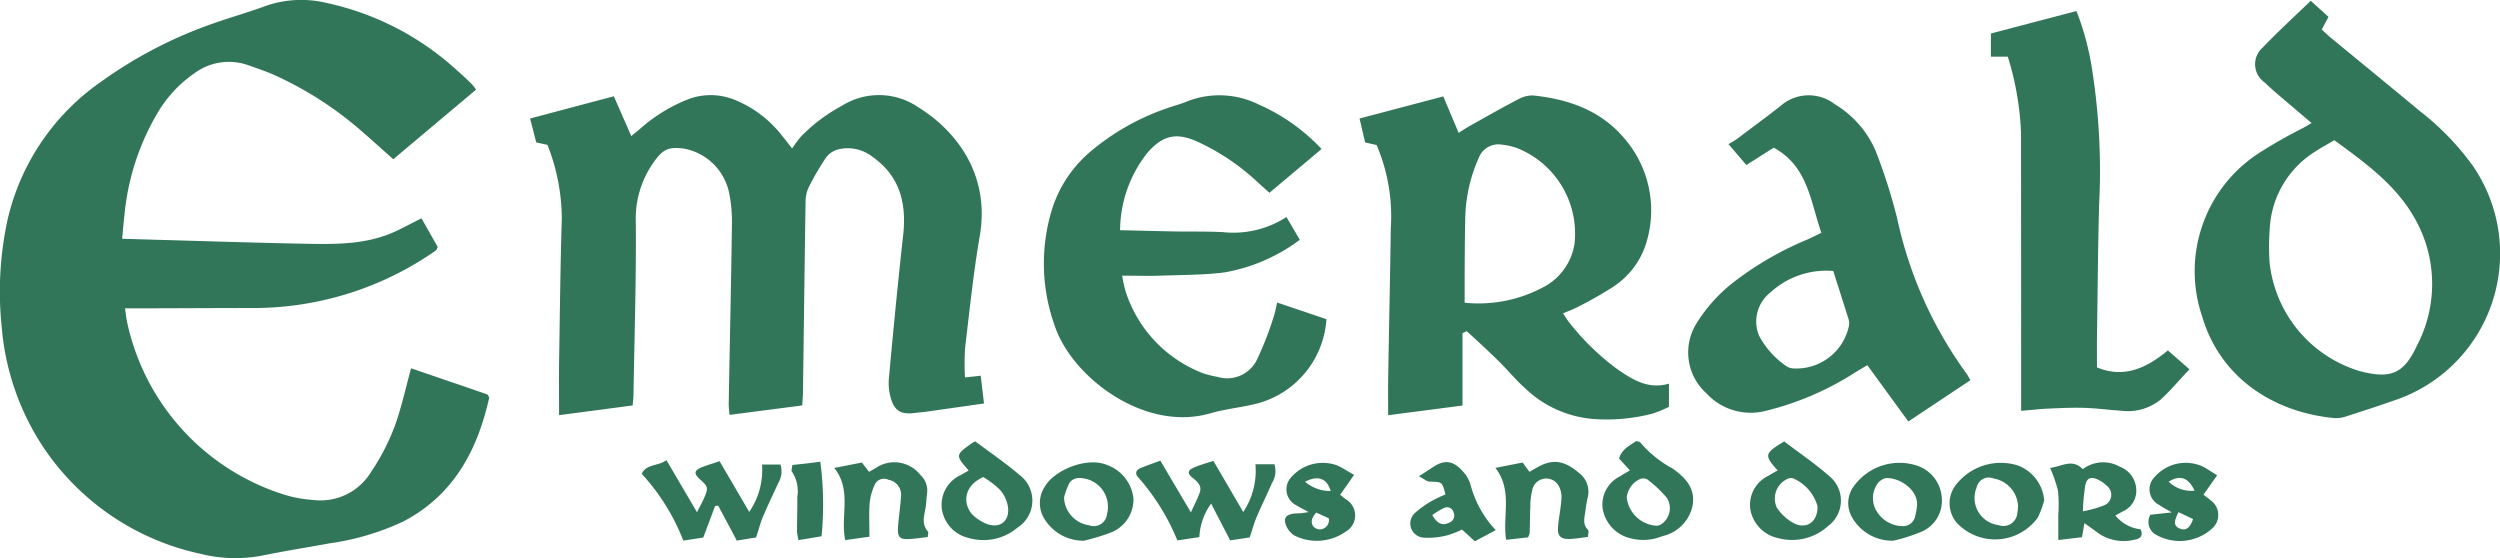 <svg xmlns="http://www.w3.org/2000/svg" width="215" height="48" viewBox="0 0 215 48">
  <g id="b" transform="translate(0.007 0)">
    <g id="c" transform="translate(-0.007 0)">
      <path id="Path_3457" data-name="Path 3457" d="M35.346,31.674c2.206.755,4.422,1.509,6.579,2.254.069.147.147.225.137.284-1.02,4.547-3.069,8.379-7.383,10.633a21.939,21.939,0,0,1-6.285,1.872c-1.922.353-3.863.657-5.785,1.049a12.232,12.232,0,0,1-5.363-.137A21.743,21.743,0,0,1,3.745,38.5a21.964,21.964,0,0,1-3.6-10.329,29.3,29.3,0,0,1,.49-9.241A19.9,19.9,0,0,1,8.785,6.958a37.6,37.6,0,0,1,9.462-4.91C19.8,1.49,21.384,1.058,22.924.48A9.326,9.326,0,0,1,28.13.265,24.1,24.1,0,0,1,39.278,6.037c.451.382.873.794,1.294,1.2a4.857,4.857,0,0,1,.363.47c-2.373,2-4.726,3.969-7.118,5.988-.892-.794-1.706-1.529-2.53-2.244a30.413,30.413,0,0,0-7.765-5.027c-.716-.314-1.461-.559-2.2-.823a4.965,4.965,0,0,0-4.589.686A10.818,10.818,0,0,0,13.491,9.8,21.117,21.117,0,0,0,10.7,18.454c-.078.647-.127,1.3-.2,2.078,1.2.039,2.275.069,3.363.1,4.2.118,8.383.255,12.58.333,2.588.049,5.187.049,7.609-1.088.706-.333,1.392-.706,2.186-1.1l1.4,2.46c-.078.167-.1.255-.147.294A27.35,27.35,0,0,1,21.943,26.49c-3.255,0-6.51.02-9.766.029H10.746c.078.5.108.921.206,1.313a19.925,19.925,0,0,0,13.521,14.72,11.025,11.025,0,0,0,2.412.441,5.091,5.091,0,0,0,5.03-2.421,18.727,18.727,0,0,0,1.99-3.832c.6-1.607.951-3.3,1.441-5.057Z" transform="translate(0.007 0)" fill="#317659"/>
      <path id="Path_3458" data-name="Path 3458" d="M48.98,35.878c0-1.607-.02-3.048,0-4.488.069-4.155.108-8.3.235-12.456a17.425,17.425,0,0,0-1.235-6.311l-.961-.206-.529-2.058c2.392-.637,4.716-1.254,7.2-1.911l1.5,3.42c.3-.245.588-.47.863-.715a13.88,13.88,0,0,1,3.883-2.391,5.446,5.446,0,0,1,4.118-.02,9.809,9.809,0,0,1,4.157,3.165c.226.265.431.549.814,1.029a11.042,11.042,0,0,1,.735-1,14.38,14.38,0,0,1,3.549-2.675,5.99,5.99,0,0,1,6.559.127c3.079,1.9,6.216,5.606,5.295,11.045-.549,3.2-.882,6.439-1.265,9.663a21.651,21.651,0,0,0-.01,2.528l1.353-.147.284,2.391c-1.745.245-3.363.48-4.981.706-.353.049-.706.069-1.049.118-1.02.118-1.6-.147-1.922-1.088a4.679,4.679,0,0,1-.235-1.833c.382-4.136.775-8.261,1.235-12.387.3-2.734-.275-5.057-2.628-6.723a3.456,3.456,0,0,0-3-.637,1.889,1.889,0,0,0-1,.686,23.33,23.33,0,0,0-1.481,2.528,2.915,2.915,0,0,0-.284,1.225c-.088,5.488-.147,10.966-.226,16.454,0,.343-.039.686-.059,1.117l-6.256.813c-.029-.4-.078-.7-.069-1,.088-5.1.206-10.182.275-15.278a12.651,12.651,0,0,0-.235-2.793,4.874,4.874,0,0,0-3.853-3.822c-1.422-.206-1.9.088-2.716,1.274a8.356,8.356,0,0,0-1.461,5.057c.039,4.929-.118,9.869-.2,14.808,0,.274-.039.539-.069.941-2.049.274-4.089.539-6.295.833Z" transform="translate(-0.9 -0.167)" fill="#317659"/>
      <path id="Path_3459" data-name="Path 3459" d="M98.1,19.963c1.647.039,3.138.078,4.618.108,1.412.02,2.824-.01,4.236.059a8.391,8.391,0,0,0,5.461-1.3l1.147,1.96a15.15,15.15,0,0,1-6.452,2.8c-1.814.235-3.667.216-5.51.284-1.049.039-2.108,0-3.314,0a12.352,12.352,0,0,0,.265,1.254,11.185,11.185,0,0,0,6.677,7.134,8.9,8.9,0,0,0,1.245.314A2.852,2.852,0,0,0,109.924,31a27.864,27.864,0,0,0,1.392-3.6c.127-.363.186-.745.3-1.215l4.236,1.431a8.045,8.045,0,0,1-5.844,7.223c-1.363.363-2.785.48-4.138.872-5.657,1.646-11.893-3.1-13.374-7.5a15.839,15.839,0,0,1-.245-10.035,10.692,10.692,0,0,1,3.177-4.861,20.36,20.36,0,0,1,6.7-3.832c.588-.216,1.206-.363,1.775-.608a7.619,7.619,0,0,1,6.157.294,16.471,16.471,0,0,1,5.373,3.812c-1.5,1.264-2.951,2.479-4.481,3.763-.373-.333-.716-.627-1.049-.941a19.41,19.41,0,0,0-5.05-3.41c-1.853-.862-3.049-.637-4.393.911a10.814,10.814,0,0,0-2.353,6.654Z" transform="translate(-1.779 -0.167)" fill="#317659"/>
      <path id="Path_3460" data-name="Path 3460" d="M177.218,35.339v-1.46q0-11.216-.01-22.432a25.266,25.266,0,0,0-1.137-6.556H174.62V2.9c2.412-.637,4.853-1.274,7.354-1.931a23.264,23.264,0,0,1,1.333,4.939,56.292,56.292,0,0,1,.618,11.7c-.108,3.832-.127,7.673-.186,11.505-.01.813,0,1.637,0,2.5,2.343.98,4.295.039,6.1-1.46l1.853,1.627c-.922.97-1.637,1.842-2.471,2.6a4.486,4.486,0,0,1-3.422.96c-1.059-.069-2.108-.216-3.157-.245s-2.108.02-3.167.069c-.7.029-1.392.118-2.265.186Z" transform="translate(-3.4 -0.019)" fill="#317659"/>
      <path id="Path_3461" data-name="Path 3461" d="M128.094,28.8v6.243l-6.393.833c0-1.088-.01-2.058,0-3.018.069-4.341.167-8.693.226-13.034a15.654,15.654,0,0,0-1.216-7.183l-.99-.225c-.157-.666-.3-1.3-.48-2.058l7.2-1.9c.451,1.058.863,2.058,1.324,3.136.333-.216.657-.431.99-.617,1.4-.784,2.794-1.578,4.216-2.313A2.387,2.387,0,0,1,134.2,8.38c3.049.323,5.824,1.3,7.854,3.734a9.455,9.455,0,0,1,1.912,8.712,6.925,6.925,0,0,1-3.01,4.067,32.239,32.239,0,0,1-3.059,1.725c-.333.176-.706.3-1.157.5.216.314.363.578.549.8a21.253,21.253,0,0,0,4.216,4.067c1.275.862,2.588,1.686,4.344,1.176v2a11.828,11.828,0,0,1-1.383.568,15.644,15.644,0,0,1-5,.48,9.571,9.571,0,0,1-6-2.666c-.814-.725-1.51-1.588-2.294-2.352-.882-.872-1.8-1.705-2.716-2.548l-.373.186Zm.186-2.6a11.774,11.774,0,0,0,6.834-1.372,5.069,5.069,0,0,0,2.618-3.724,7.918,7.918,0,0,0-4.775-8.134,5.39,5.39,0,0,0-1.471-.363,1.808,1.808,0,0,0-1.981,1.107,13.38,13.38,0,0,0-1.177,5.468c-.039,1.607-.039,3.214-.049,4.822V26.2Z" transform="translate(-2.32 -0.167)" fill="#317659"/>
      <path id="Path_3462" data-name="Path 3462" d="M159.522,20.189c-.951-2.7-1.147-5.723-4.1-7.321l-2.353,1.49-1.539-1.8a7.653,7.653,0,0,0,.716-.431c1.255-.941,2.51-1.872,3.745-2.832a3.659,3.659,0,0,1,4.667-.176,8.7,8.7,0,0,1,3.52,4,48.093,48.093,0,0,1,1.853,5.8,35.234,35.234,0,0,0,5.991,13.407c.088.118.157.265.314.539-1.755,1.166-3.491,2.323-5.334,3.548-1.206-1.646-2.343-3.214-3.53-4.841-.412.245-.814.48-1.206.725a25.288,25.288,0,0,1-7.52,3.2,5.181,5.181,0,0,1-5.128-1.519,4.72,4.72,0,0,1-.824-6.017,13.442,13.442,0,0,1,3.4-3.695,27.679,27.679,0,0,1,6.1-3.489c.382-.176.765-.363,1.226-.588Zm1.02,3.283a7.1,7.1,0,0,0-5.422,1.862,3.165,3.165,0,0,0-.961,3.695,7.245,7.245,0,0,0,2.412,2.666,1.155,1.155,0,0,0,.549.157,4.616,4.616,0,0,0,4.775-3.675,1.236,1.236,0,0,0-.039-.568c-.431-1.372-.873-2.744-1.314-4.145Z" transform="translate(-2.882 -0.167)" fill="#317659"/>
      <path id="Path_3463" data-name="Path 3463" d="M202.541,10.576c-.451-.382-.843-.706-1.216-1.029-.951-.823-1.932-1.607-2.834-2.47a1.906,1.906,0,0,1-.137-3c1.294-1.352,2.677-2.617,4.118-4.008L204,1.452l-.578,1.088c.245.225.49.47.755.686,2.569,2.117,5.148,4.224,7.707,6.35a22.8,22.8,0,0,1,4.549,4.714,13.313,13.313,0,0,1-6.844,20.169c-1.324.47-2.667.9-4.01,1.333a2.7,2.7,0,0,1-1.03.167c-5.177-.47-9.815-3.391-11.4-8.7a12.107,12.107,0,0,1,4.824-14.063,42.913,42.913,0,0,1,3.873-2.205c.2-.108.382-.225.686-.4Zm1.961,1.48c-.588.353-1.108.627-1.6.951a8.32,8.32,0,0,0-3.951,6.6,20.88,20.88,0,0,0-.02,2.93,10.966,10.966,0,0,0,7.756,9.379c2.618.686,3.785.274,4.932-2.215a11.4,11.4,0,0,0-.147-10.829c-1.628-2.94-4.265-4.841-6.981-6.821Z" transform="translate(-3.75 -0.001)" fill="#317659"/>
      <path id="Path_3464" data-name="Path 3464" d="M64.457,47.3l-1.6-3.009-.265.029-1.02,2.715-1.716.265a18.089,18.089,0,0,0-3.579-5.743c.392-.862,1.412-.647,2.128-1.176l2.628,4.479c.245-.5.451-.853.608-1.215.382-.882.343-.99-.343-1.607-.559-.51-.529-.764.157-1.049.471-.186.951-.323,1.52-.519.843,1.441,1.667,2.852,2.549,4.361a6.339,6.339,0,0,0,1.1-4.077h1.588a1.948,1.948,0,0,1-.176,1.568c-.441.96-.9,1.911-1.314,2.881-.226.529-.363,1.088-.608,1.823l-1.667.274Z" transform="translate(-1.091 -0.807)" fill="#317659"/>
      <path id="Path_3465" data-name="Path 3465" d="M111.543,40.743a1.973,1.973,0,0,1-.226,1.627c-.412.97-.892,1.911-1.3,2.881-.226.529-.373,1.088-.608,1.774-.49.078-1.137.176-1.677.255-.539-1.039-1.03-1.989-1.637-3.165A5.344,5.344,0,0,0,105.082,47l-1.892.284a19.06,19.06,0,0,0-3.334-5.39c-.324-.323-.265-.637.147-.823.529-.225,1.088-.412,1.726-.647.853,1.45,1.686,2.862,2.628,4.449.3-.666.569-1.166.755-1.7.206-.578-.176-.931-.6-1.264-.49-.382-.451-.666.118-.9.5-.216,1.02-.353,1.657-.568.833,1.421,1.647,2.822,2.569,4.4a6.384,6.384,0,0,0,1.049-4.106h1.647Z" transform="translate(-1.937 -0.808)" fill="#317659"/>
      <path id="Path_3466" data-name="Path 3466" d="M73.18,41.05l2.363-.461.618.8c.216-.127.422-.235.608-.353a2.838,2.838,0,0,1,3.8.617,1.8,1.8,0,0,1,.578,1.6c-.059.421-.059.862-.137,1.284-.127.686-.333,1.372.216,1.989.059.059,0,.225-.02.47-.559.059-1.137.157-1.706.176-.7.02-.892-.2-.853-.941.049-.9.206-1.784.255-2.685a1.3,1.3,0,0,0-1.059-1.47.872.872,0,0,0-1.2.431,4.86,4.86,0,0,0-.431,1.558c-.069.931-.02,1.872-.02,2.9l-2.079.294c-.441-2.068.6-4.263-.941-6.2Z" transform="translate(-1.421 -0.81)" fill="#317659"/>
      <path id="Path_3467" data-name="Path 3467" d="M134,47.018l-1.922.216c-.324-2.068.588-4.243-.922-6.184.9-.176,1.618-.323,2.343-.461l.588.8c.245-.137.441-.255.647-.372,1.333-.774,2.353-.617,3.628.48a2.007,2.007,0,0,1,.735,2.087,11.4,11.4,0,0,0-.2,1.156c-.059.559-.284,1.127.216,1.627.1.1.01.363.01.617-.559.069-1.059.157-1.559.176-.8.029-1.079-.235-1.02-1.049.059-.774.235-1.548.284-2.323a1.986,1.986,0,0,0-.235-1.205,1.224,1.224,0,0,0-2.265.363,5.815,5.815,0,0,0-.167,1.5c-.039.745-.029,1.48-.059,2.225a2.08,2.08,0,0,1-.127.333Z" transform="translate(-2.552 -0.81)" fill="#317659"/>
      <path id="Path_3468" data-name="Path 3468" d="M72,46.929l-1.981.333a4.6,4.6,0,0,1-.127-.764c0-.98.039-1.95.02-2.93a3.054,3.054,0,0,0-.461-2.2c-.069-.078.01-.294.039-.568.422-.049.843-.088,1.255-.137l1.147-.147A27.923,27.923,0,0,1,72,46.939Z" transform="translate(-1.347 -0.81)" fill="#317659"/>
      <path id="Path_3469" data-name="Path 3469" d="M84.913,41.239c-1.147-1.3-1.147-1.343.235-2.323a2.691,2.691,0,0,1,.324-.186c1.314.98,2.618,1.872,3.814,2.891a2.754,2.754,0,0,1-.176,4.528,4.542,4.542,0,0,1-4.2.892,3.009,3.009,0,0,1-2.294-2.411,2.809,2.809,0,0,1,1.608-3C84.453,41.494,84.678,41.376,84.913,41.239Zm1.265.559c-1.951.862-1.7,2.646-.765,3.4a3.85,3.85,0,0,0,.99.608c1.118.451,1.99-.127,1.9-1.333a2.907,2.907,0,0,0-.677-1.548,7.421,7.421,0,0,0-1.451-1.117Z" transform="translate(-1.604 -0.774)" fill="#317659"/>
      <path id="Path_3470" data-name="Path 3470" d="M94.965,47.313a3.925,3.925,0,0,1-3.481-2.068,2.56,2.56,0,0,1,.137-2.577c.765-1.362,3.559-2.626,5.373-1.862a3.453,3.453,0,0,1,2.255,2.881,3.046,3.046,0,0,1-1.971,2.93,17.324,17.324,0,0,1-2.324.7ZM93.279,43.6a2.5,2.5,0,0,0,2.137,2.381,1.148,1.148,0,0,0,1.559-.96,2.472,2.472,0,0,0-2.441-3.1,1.035,1.035,0,0,0-.775.392,6.293,6.293,0,0,0-.48,1.284Z" transform="translate(-1.772 -0.811)" fill="#317659"/>
      <path id="Path_3471" data-name="Path 3471" d="M114.759,44.863c-.52-.284-.8-.421-1.069-.588a1.534,1.534,0,0,1-.4-2.479,3.6,3.6,0,0,1,3.844-.98c.49.206.941.519,1.51.833l-1.2,1.715c.176.137.324.255.461.372a1.6,1.6,0,0,1,.01,2.8,4.3,4.3,0,0,1-4.432.314,1.935,1.935,0,0,1-.657-.774c-.3-.676-.078-1.009.667-1.1.2-.02.392-.01.588-.029.147-.01.284-.039.677-.1Zm1.873-1.823c-.324-1.088-1.069-1.382-2.206-.8A3.334,3.334,0,0,0,116.632,43.04ZM115.4,44.883c-.343.392-.549.764-.265,1.2a.773.773,0,0,0,.608.255.8.8,0,0,0,.726-.951l-1.069-.49Z" transform="translate(-2.192 -0.811)" fill="#317659"/>
      <path id="Path_3472" data-name="Path 3472" d="M131.044,46.4l-1.8.96-1.108-1.009a7.313,7.313,0,0,1-1.245.49,6.433,6.433,0,0,1-2.059.206,1.222,1.222,0,0,1-.677-2.176,8.331,8.331,0,0,1,1.53-1.058,10.85,10.85,0,0,1,1.03-.48c-.284-1.107-.284-1.078-1.333-1.1-.255,0-.5-.235-.951-.461.529-.343.882-.568,1.226-.8,1.265-.843,2.03-.3,2.794.657a3.144,3.144,0,0,1,.412.833,9.053,9.053,0,0,0,2.186,3.949Zm-5.461-1.294c.431.755.882.941,1.471.647a.653.653,0,0,0,.363-.872.581.581,0,0,0-.833-.382,6.353,6.353,0,0,0-1,.608Z" transform="translate(-2.407 -0.81)" fill="#317659"/>
      <path id="Path_3473" data-name="Path 3473" d="M142.9,41.219l-.922-1.009c.235-.843.922-1.107,1.471-1.509.137.049.294.049.353.127a9.623,9.623,0,0,0,2.785,2.244c1.118.794,1.981,1.725,1.706,3.2a3.4,3.4,0,0,1-2.589,2.607,4.351,4.351,0,0,1-2.863.157,3.155,3.155,0,0,1-2.285-2.577,2.707,2.707,0,0,1,1.49-2.715c.255-.167.529-.323.863-.519Zm-.265,2.332a2.741,2.741,0,0,0,2.638,2.44,1.2,1.2,0,0,0,.588-.343,1.666,1.666,0,0,0,.226-2.058A10.369,10.369,0,0,0,144.4,42a.725.725,0,0,0-.637-.02,1.948,1.948,0,0,0-1.128,1.568Z" transform="translate(-2.735 -0.773)" fill="#317659"/>
      <path id="Path_3474" data-name="Path 3474" d="M155.862,41.229c-1.177-1.313-1.137-1.47.569-2.489,1.3.99,2.647,1.9,3.863,2.969a2.715,2.715,0,0,1-.088,4.3,4.587,4.587,0,0,1-4.275,1.049,3.075,3.075,0,0,1-2.412-2.46,2.77,2.77,0,0,1,1.559-2.911c.226-.147.471-.274.784-.451Zm3.441,3.116a3.686,3.686,0,0,0-2.147-2.45.814.814,0,0,0-.343.02,1.859,1.859,0,0,0-1.02,2.509,4,4,0,0,0,1.422,1.323c1.128.608,2.1-.1,2.079-1.4Z" transform="translate(-2.988 -0.774)" fill="#317659"/>
      <path id="Path_3475" data-name="Path 3475" d="M179.138,43.824a8.286,8.286,0,0,1-.559,1.5,4.525,4.525,0,0,1-6.9.519,2.572,2.572,0,0,1-.206-3.244,4.877,4.877,0,0,1,5.4-1.754,3.5,3.5,0,0,1,2.255,2.969Zm-2.255.539a2.526,2.526,0,0,0-2.1-2.4,1.067,1.067,0,0,0-1.461.764A2.355,2.355,0,0,0,175.2,45.97a1.2,1.2,0,0,0,1.618-1.009C176.863,44.736,176.863,44.5,176.883,44.363Z" transform="translate(-3.33 -0.811)" fill="#317659"/>
      <path id="Path_3476" data-name="Path 3476" d="M165.973,47.313a3.972,3.972,0,0,1-3.549-2.029,2.427,2.427,0,0,1,.167-2.666,4.842,4.842,0,0,1,5.393-1.774,3.111,3.111,0,0,1,2.157,2.685,2.89,2.89,0,0,1-1.784,3.028A14.46,14.46,0,0,1,165.973,47.313Zm2.049-3.028c.1-1.421-1.618-2.45-2.7-2.352a1.216,1.216,0,0,0-.775.588,2.16,2.16,0,0,0,.049,2.332,2.661,2.661,0,0,0,2.275,1.205,1.06,1.06,0,0,0,.99-.853,5.53,5.53,0,0,0,.157-.911Z" transform="translate(-3.156 -0.811)" fill="#317659"/>
      <path id="Path_3477" data-name="Path 3477" d="M185.428,45.147a3.257,3.257,0,0,0,2.167,1.186c.255.578-.059.813-.48.882a3.859,3.859,0,0,1-3.04-.47c-.4-.294-.8-.578-1.314-.941l-.206,1.205-2.039.245V45.108A12.575,12.575,0,0,0,180.487,43a12.511,12.511,0,0,0-.677-1.95c.99-.108,1.892-.833,2.814.108a2.9,2.9,0,0,1,3.2-.2,2.175,2.175,0,0,1,1.392,1.862,1.944,1.944,0,0,1-1.167,1.98c-.167.088-.333.186-.618.343Zm-2.794-.363a10.524,10.524,0,0,0,1.794-.5.981.981,0,0,0,.225-1.725,2.707,2.707,0,0,0-.765-.519c-.569-.255-.9-.137-1.049.49a16.971,16.971,0,0,0-.206,2.254Z" transform="translate(-3.502 -0.811)" fill="#317659"/>
      <path id="Path_3478" data-name="Path 3478" d="M188.617,45.079l1.824-.2c-.461-.274-.8-.441-1.108-.657a1.5,1.5,0,0,1-.343-2.411,3.529,3.529,0,0,1,4.147-.862c.4.216.784.48,1.206.735l-1.177,1.676c.235.176.441.323.637.49a1.544,1.544,0,0,1,.167,2.362,4.145,4.145,0,0,1-4.981.529,1.248,1.248,0,0,1-.382-1.666Zm1.559-2.842a2.807,2.807,0,0,0,2.226.774C191.872,41.874,191.156,41.629,190.176,42.237Zm.833,2.626c-.255.588-.549,1.117.108,1.4.578.255.931-.137,1.157-.813l-1.265-.6Z" transform="translate(-3.67 -0.812)" fill="#317659"/>
    </g>
  </g>
</svg>
